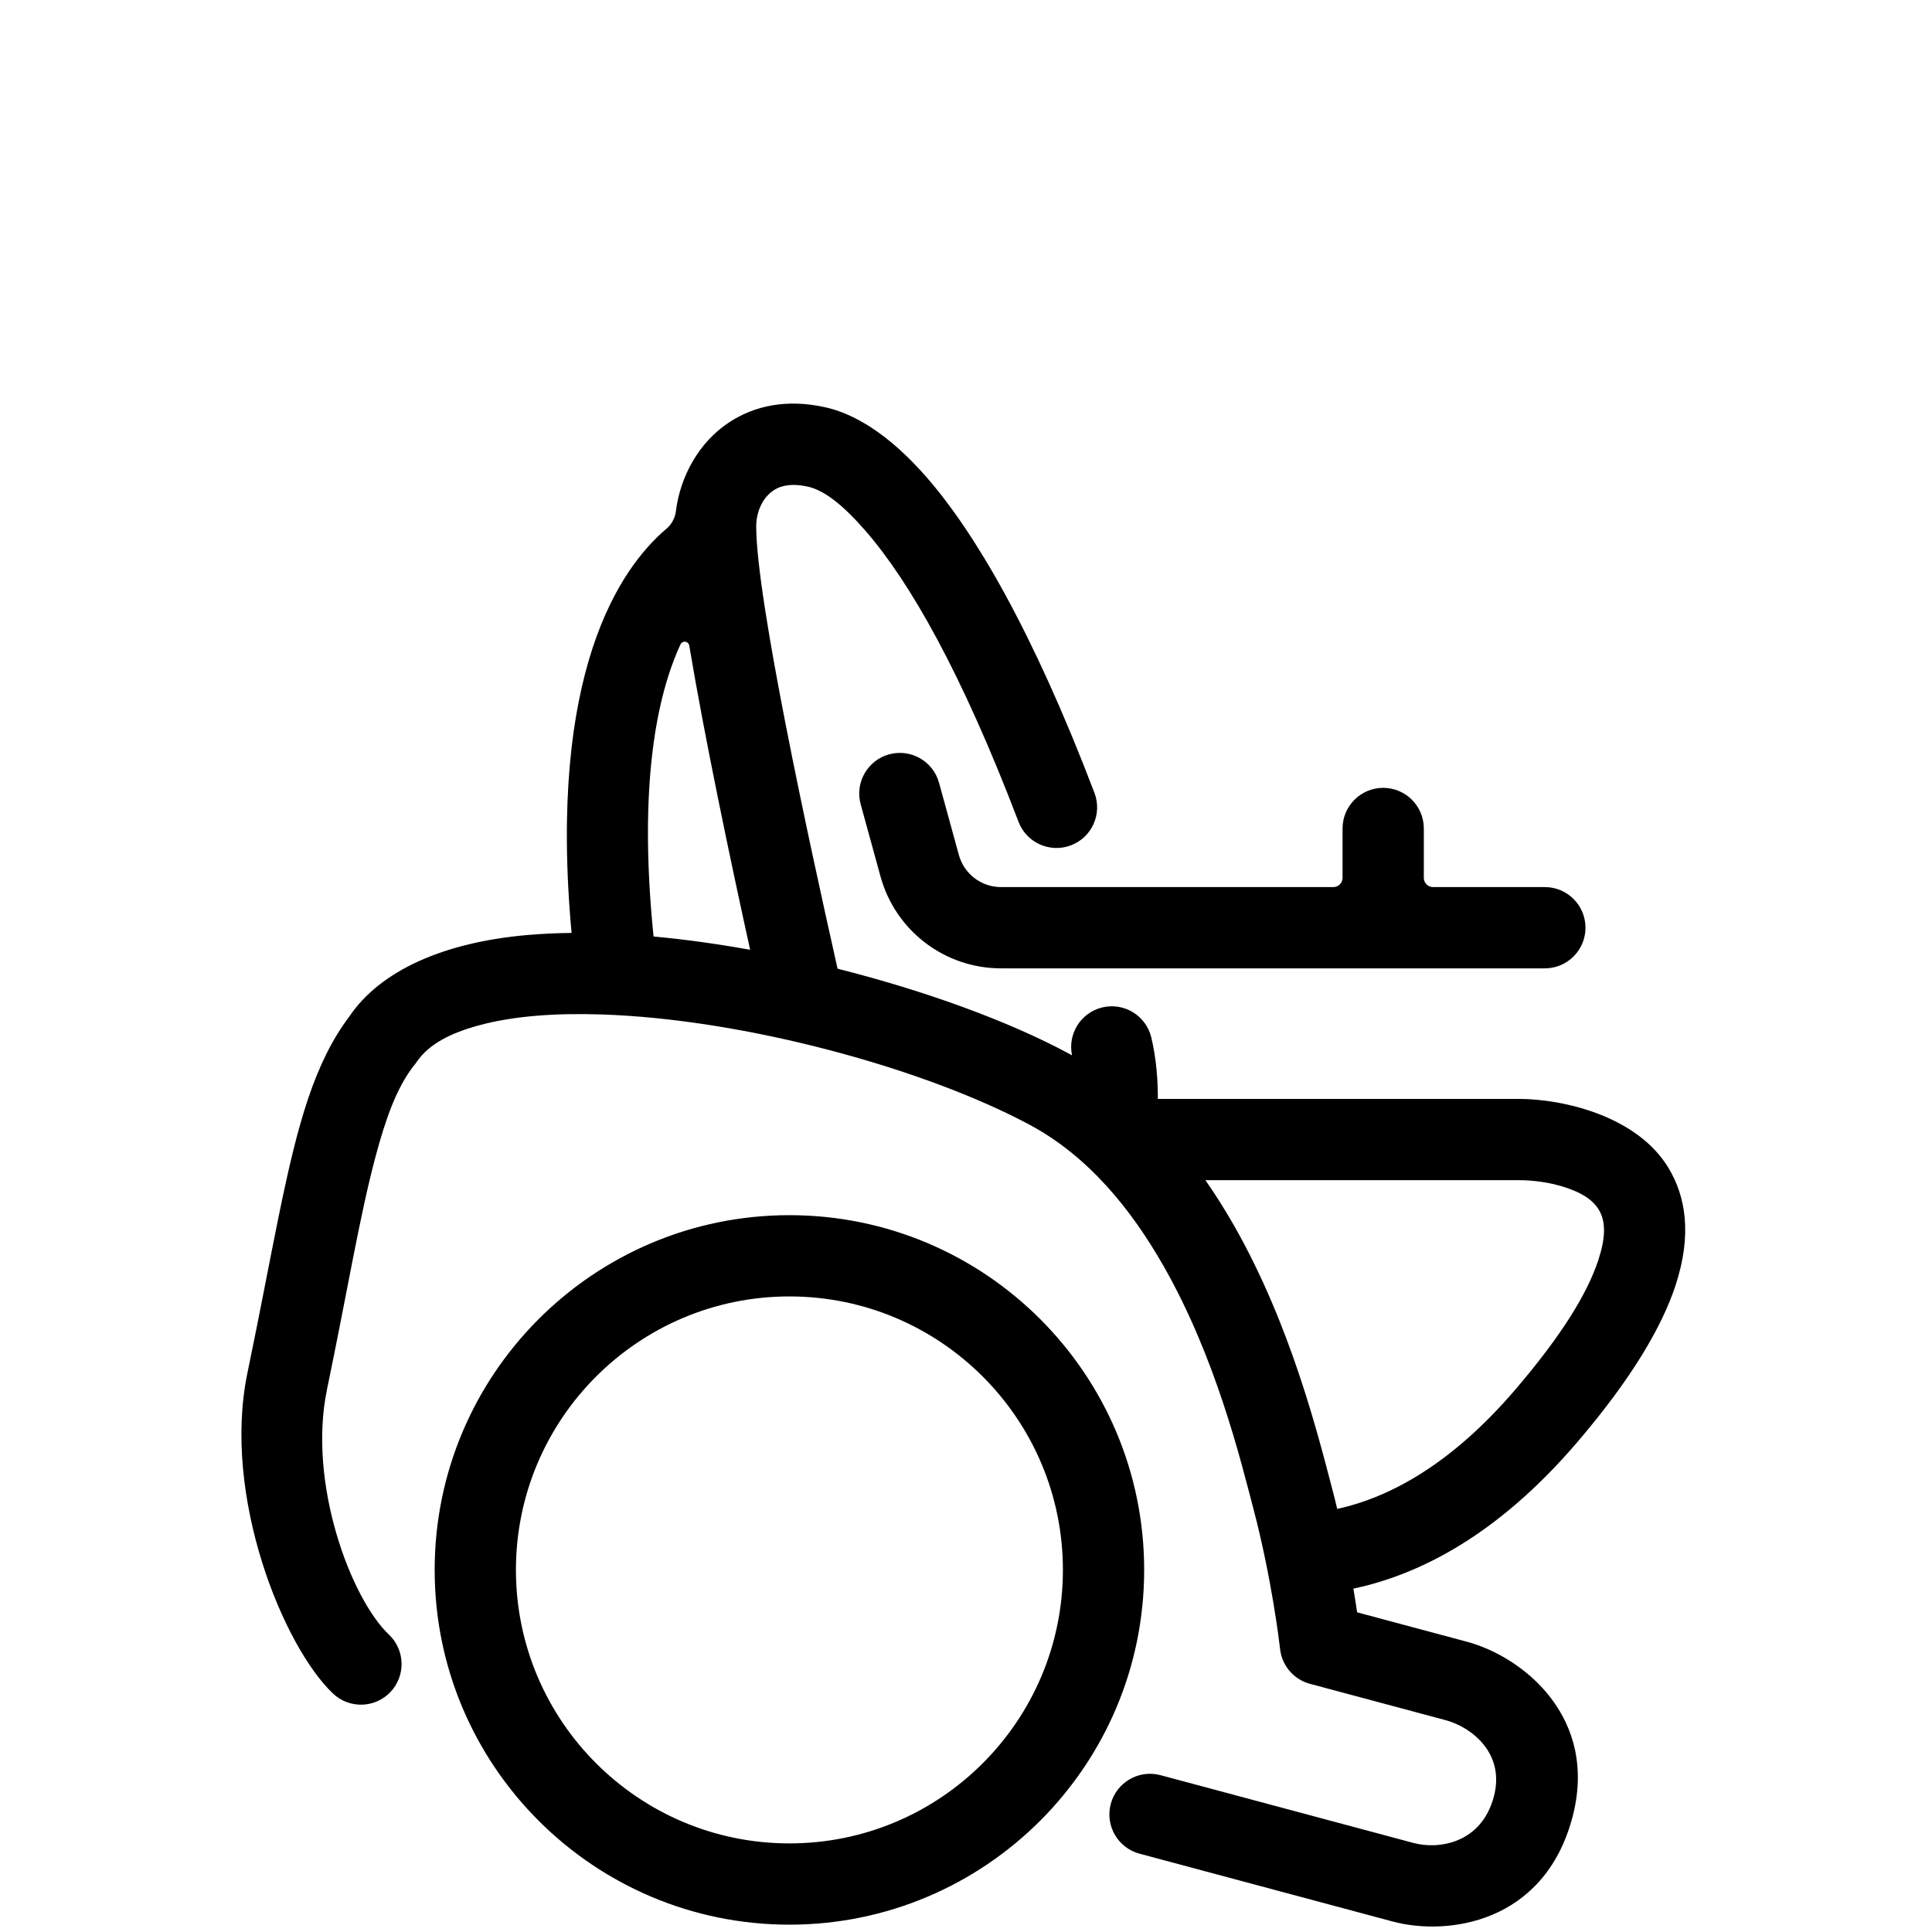 <?xml version="1.0" encoding="UTF-8" standalone="no"?>
<!DOCTYPE svg PUBLIC "-//W3C//DTD SVG 1.1//EN" "http://www.w3.org/Graphics/SVG/1.1/DTD/svg11.dtd">
<svg width="100%" height="100%" viewBox="0 0 237 237" version="1.1" xmlns="http://www.w3.org/2000/svg" xmlns:xlink="http://www.w3.org/1999/xlink" xml:space="preserve" xmlns:serif="http://www.serif.com/" style="fill-rule:evenodd;clip-rule:evenodd;stroke-linejoin:round;stroke-miterlimit:2;">
    <g id="Ungültig">
    </g>
    <g id="Icons">
    </g>
    <g id="Karriere">
    </g>
    <g id="BRO-Crew" serif:id="BRO Crew">
    </g>
    <g id="Service---Support" serif:id="Service &amp; Support">
    </g>
    <g id="Händlerbereich">
    </g>
    <g id="Werte">
    </g>
    <g id="Produktseite">
    </g>
    <g id="Sitzlift-unten" serif:id="Sitzlift unten" transform="matrix(0.957,0,0,0.957,2.642,29.773)">
        <path d="M70.504,88.474C68.521,88.495 66.6,88.585 64.756,88.749C54.195,89.69 46.019,93.247 42.005,99.203L41.999,99.213C39.866,102.027 38.17,105.476 36.756,109.65C33.936,117.971 32.149,129.53 28.96,144.851C25.661,160.7 33.573,179.957 39.926,185.974C42.013,187.951 45.312,187.862 47.289,185.775C49.266,183.688 49.176,180.388 47.089,178.412C42.249,173.828 36.645,159.048 39.158,146.974C41.743,134.552 43.353,124.665 45.408,117.03C46.705,112.214 48.066,108.393 50.213,105.579C50.366,105.407 50.51,105.221 50.643,105.024C52.224,102.679 55.077,101.294 58.572,100.335C63,99.12 68.396,98.735 74.259,98.922C92.809,99.514 115.825,105.895 129.201,113.054C136.763,117.101 142.275,123.937 146.423,131.232C153.091,142.959 156.249,155.977 157.92,162.343C160.236,171.165 161.216,179.33 161.316,180.193C161.336,180.395 161.367,180.595 161.41,180.792C161.597,181.664 161.998,182.446 162.551,183.087C163.102,183.731 163.815,184.245 164.648,184.562C164.842,184.636 165.042,184.699 165.245,184.75L182.571,189.392C185.742,190.242 190.233,193.549 188.718,199.204C187.105,205.223 181.601,205.976 178.451,205.132C174.207,203.995 145.999,196.436 145.999,196.436C143.222,195.692 140.364,197.343 139.62,200.119C138.876,202.896 140.526,205.754 143.303,206.498C143.303,206.498 171.511,214.056 175.755,215.194C182.818,217.086 195.163,215.399 198.78,201.9C202.223,189.052 192.471,181.26 185.267,179.33L171.201,175.561C171.07,174.679 170.91,173.657 170.72,172.527C179.313,170.7 189.288,165.589 199.396,153.777C206.484,145.494 210.292,138.877 212.001,133.694C214.195,127.044 213.259,122.178 211.127,118.625C207.12,111.945 197.631,109.75 191.895,109.75L145.653,109.75C145.669,107.462 145.467,104.562 144.813,101.862C144.137,99.068 141.32,97.349 138.526,98.025C135.782,98.689 134.074,101.419 134.655,104.164C134.477,104.064 134.297,103.967 134.117,103.87C126.444,99.764 115.855,95.895 104.602,93.062C100.906,76.608 94.172,45.652 94.172,36.355C94.172,34.674 94.865,32.738 96.452,31.713C97.534,31.014 98.998,30.863 100.81,31.272C102.884,31.74 105.27,33.584 108.19,36.942C113.846,43.447 120.484,55.051 127.798,74.234C128.822,76.92 131.834,78.269 134.52,77.245C137.206,76.221 138.555,73.209 137.531,70.523C129.585,49.684 122.195,37.173 116.051,30.108C111.104,24.418 106.618,21.904 103.102,21.111C97.956,19.95 93.873,20.978 90.8,22.963C86.767,25.568 84.426,30.04 83.88,34.393C83.773,35.305 83.315,36.139 82.603,36.718C76.683,41.769 67.451,55.129 70.504,88.474ZM98.429,124.653C123.526,124.653 143.901,145.028 143.901,170.125C143.901,195.222 123.526,215.598 98.429,215.598C73.332,215.598 52.956,195.222 52.956,170.125C52.956,145.028 73.332,124.653 98.429,124.653ZM98.429,135.069C117.777,135.069 133.485,150.777 133.485,170.125C133.485,189.473 117.777,205.181 98.429,205.181C79.081,205.181 63.373,189.473 63.373,170.125C63.373,150.777 79.081,135.069 98.429,135.069ZM151.749,120.166C153.09,122.083 154.331,124.065 155.478,126.083C162.689,138.765 166.189,152.814 167.996,159.699C168.226,160.576 168.444,161.447 168.65,162.307C175.482,160.807 183.354,156.502 191.481,147.005C197.367,140.127 200.69,134.735 202.109,130.432C203.046,127.591 203.106,125.502 202.195,123.984C201.307,122.504 199.691,121.712 198.074,121.155C195.903,120.407 193.602,120.166 191.895,120.166L151.749,120.166ZM125.549,93.015L195.263,93.015C198.138,93.015 200.471,90.681 200.471,87.806C200.471,84.932 198.138,82.598 195.263,82.598L180.93,82.598C180.278,82.598 179.749,82.069 179.749,81.417C179.749,79.302 179.749,75.086 179.749,75.086C179.749,72.211 177.415,69.878 174.54,69.878C171.666,69.878 169.332,72.211 169.332,75.086L169.332,81.417C169.332,82.069 168.803,82.598 168.151,82.598L125.549,82.598C123.028,82.598 120.818,80.913 120.151,78.483C118.913,73.976 117.608,69.227 117.608,69.227C116.847,66.455 113.978,64.823 111.206,65.584C108.434,66.346 106.802,69.214 107.564,71.986C107.564,71.986 108.868,76.735 110.106,81.242C112.016,88.195 118.338,93.015 125.549,93.015ZM93.394,90.637C90.876,79.207 87.6,63.63 85.589,51.635C85.547,51.383 85.349,51.186 85.096,51.147C84.843,51.107 84.594,51.236 84.479,51.464C81.515,57.862 79.018,69.206 81.013,88.932C85.058,89.302 89.223,89.884 93.394,90.637Z"/>
    </g>
</svg>
